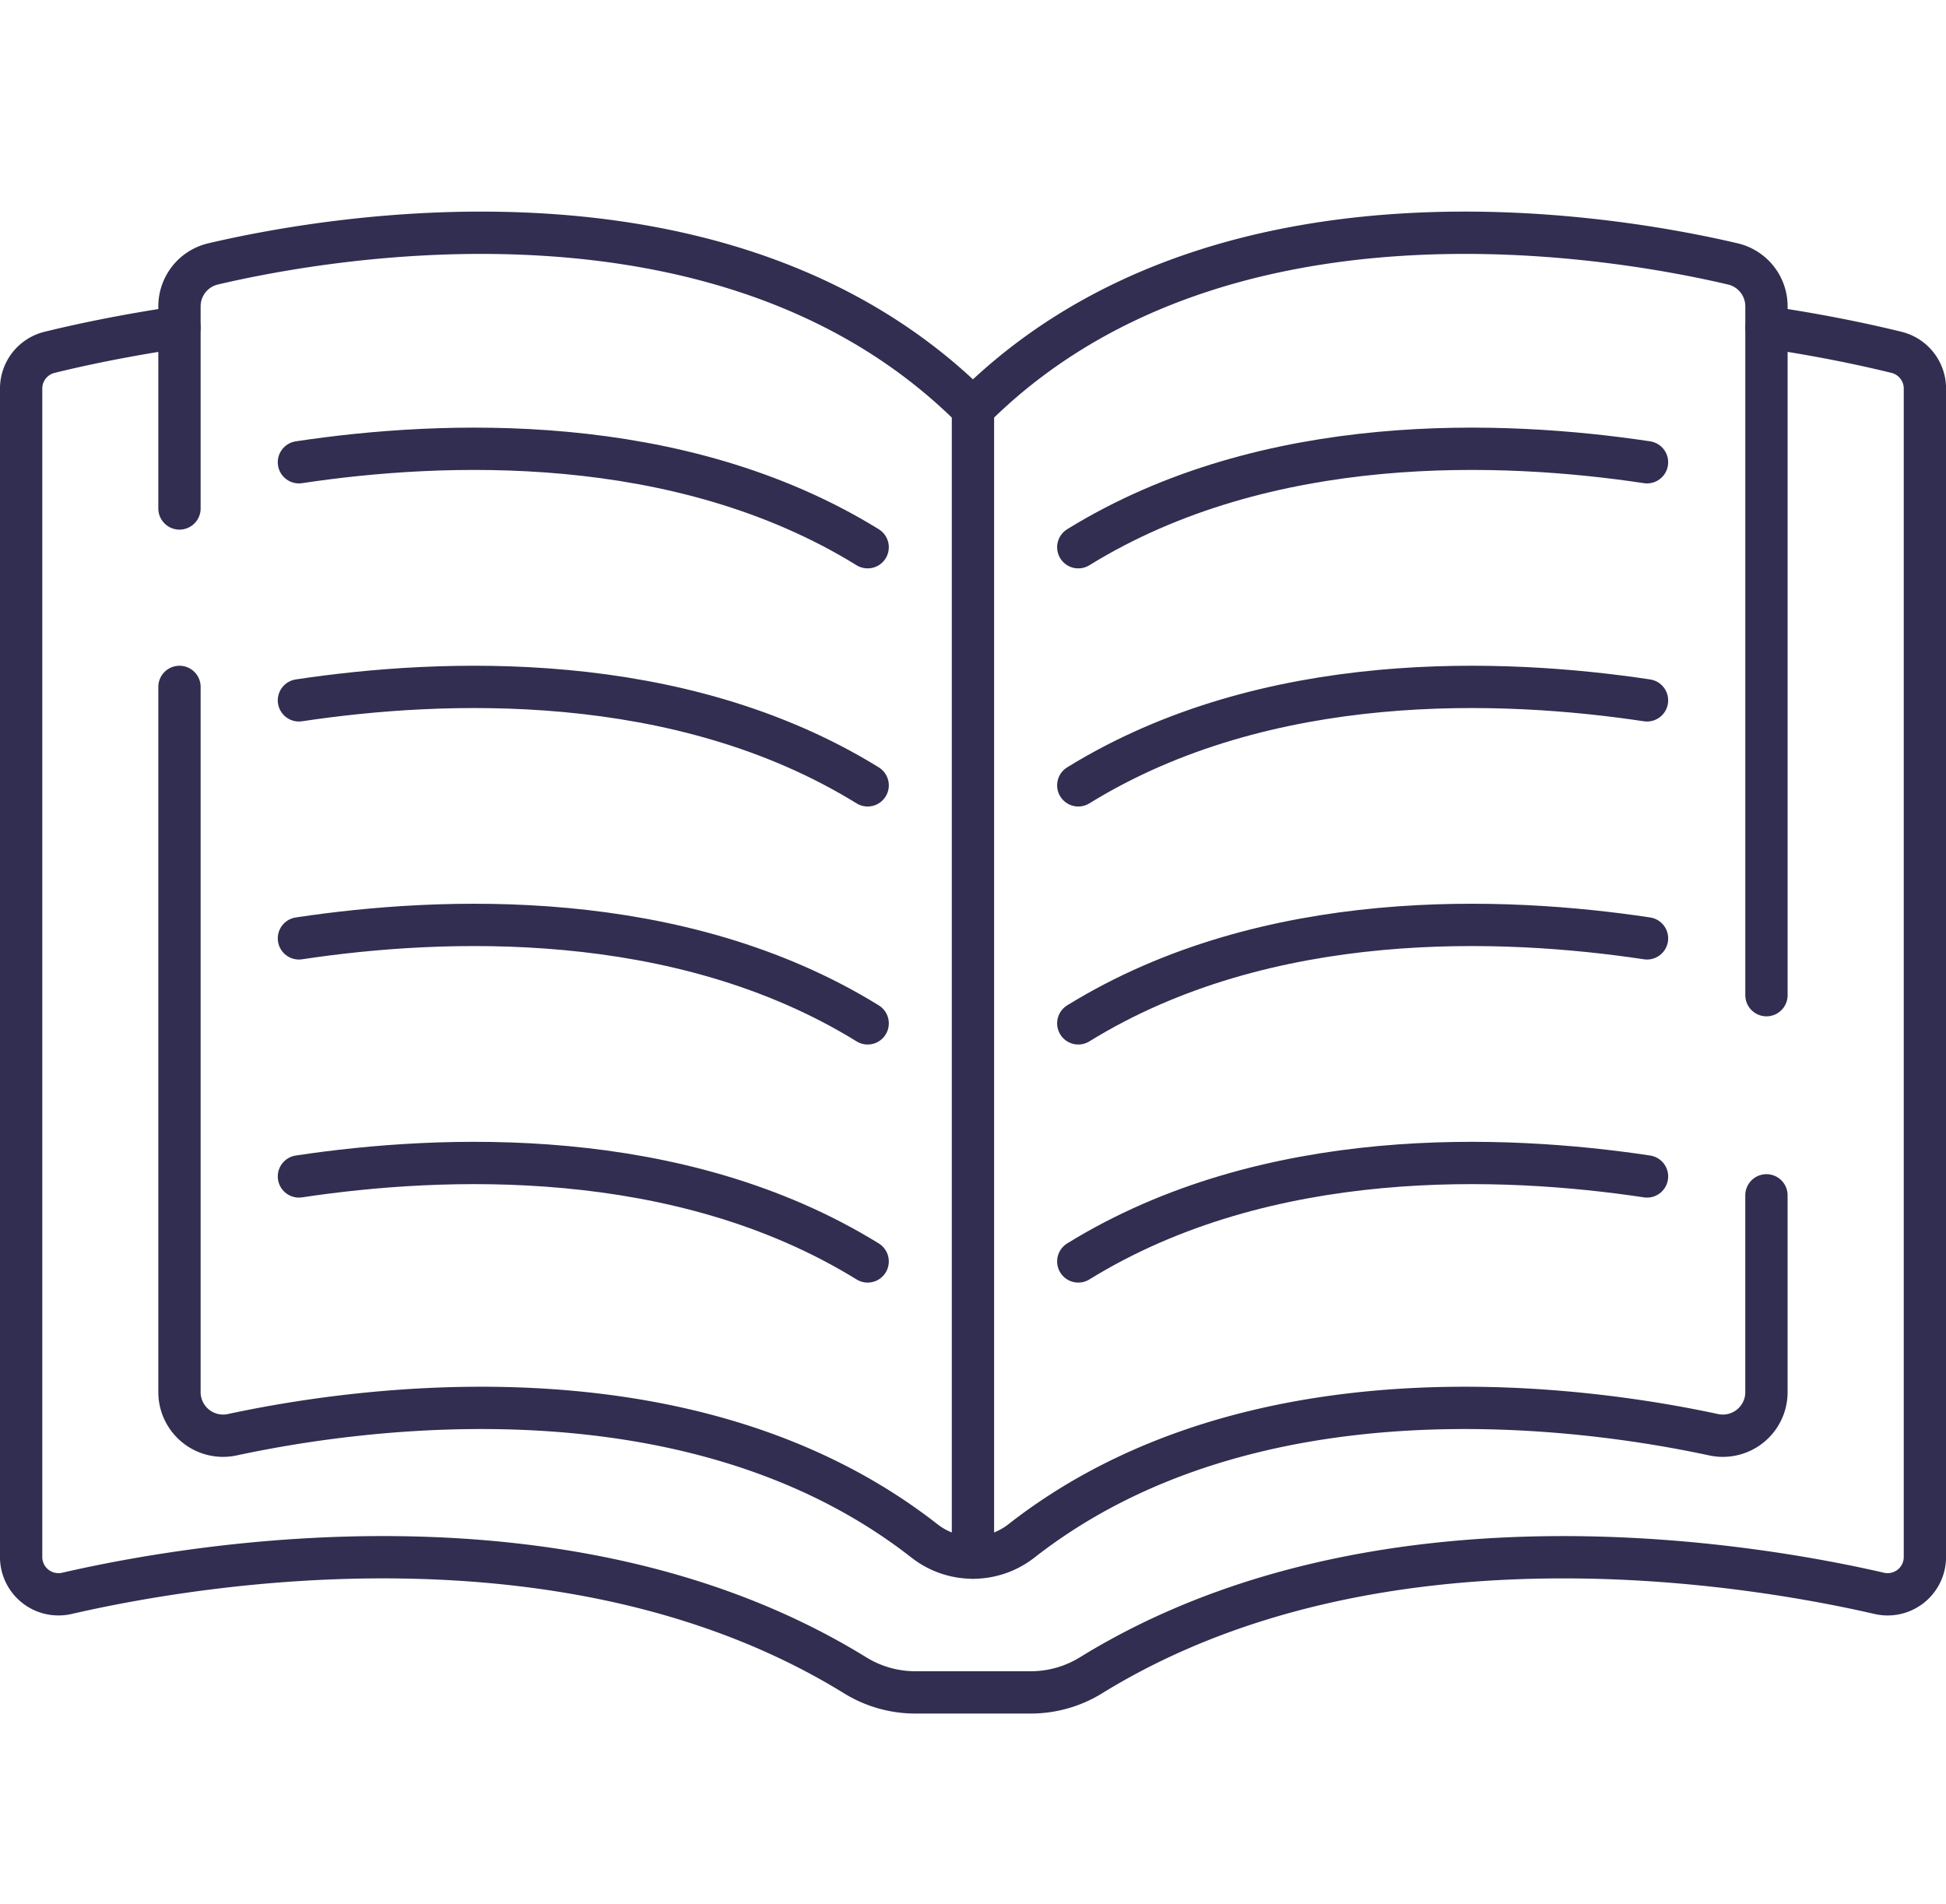<svg xmlns="http://www.w3.org/2000/svg" width="92" height="90" viewBox="0 0 92 90">
  <g id="Bibliothek" transform="translate(-1030 -1565)">
    <rect id="Rechteck_803" data-name="Rechteck 803" width="90" height="90" transform="translate(1031 1565)" fill="none"/>
    <g id="Bibliothek-2" data-name="Bibliothek" transform="translate(10219.652 18436.49)">
      <path id="Pfad_787" data-name="Pfad 787" d="M1136.143,833.068c-6.748-1.015-17.947-1.5-26.888,4.018" transform="translate(-10247.93 -17682.705)" fill="none" stroke="#312E51" stroke-linecap="round" stroke-linejoin="round" stroke-width="2"/>
      <path id="Pfad_788" data-name="Pfad 788" d="M1136.143,843.993c-6.748-1.015-17.947-1.5-26.888,4.018" transform="translate(-10247.93 -17682.373)" fill="none" stroke="#312E51" stroke-linecap="round" stroke-linejoin="round" stroke-width="2"/>
      <path id="Pfad_789" data-name="Pfad 789" d="M1136.143,854.917c-6.748-1.015-17.947-1.5-26.888,4.018" transform="translate(-10247.93 -17682.045)" fill="none" stroke="#312E51" stroke-linecap="round" stroke-linejoin="round" stroke-width="2"/>
      <path id="Pfad_790" data-name="Pfad 790" d="M1136.143,865.842c-6.748-1.015-17.947-1.5-26.888,4.018" transform="translate(-10247.93 -17681.715)" fill="none" stroke="#312E51" stroke-linecap="round" stroke-linejoin="round" stroke-width="2"/>
      <path id="Pfad_791" data-name="Pfad 791" d="M1073.49,833.068c6.748-1.015,17.947-1.5,26.888,4.018" transform="translate(-10249.01 -17682.705)" fill="none" stroke="#312E51" stroke-linecap="round" stroke-linejoin="round" stroke-width="2"/>
      <path id="Pfad_792" data-name="Pfad 792" d="M1073.49,843.993c6.748-1.015,17.947-1.5,26.888,4.018" transform="translate(-10249.01 -17682.373)" fill="none" stroke="#312E51" stroke-linecap="round" stroke-linejoin="round" stroke-width="2"/>
      <path id="Pfad_793" data-name="Pfad 793" d="M1073.49,854.917c6.748-1.015,17.947-1.5,26.888,4.018" transform="translate(-10249.01 -17682.045)" fill="none" stroke="#312E51" stroke-linecap="round" stroke-linejoin="round" stroke-width="2"/>
      <path id="Pfad_794" data-name="Pfad 794" d="M1073.49,865.842c6.748-1.015,17.947-1.5,26.888,4.018" transform="translate(-10249.01 -17681.715)" fill="none" stroke="#312E51" stroke-linecap="round" stroke-linejoin="round" stroke-width="2"/>
      <path id="Pfad_795" data-name="Pfad 795" d="M1143.035,858.561V826a2.06,2.06,0,0,0-1.588-2.009c-5.563-1.307-24.433-4.647-35.926,6.845-11.492-11.492-30.366-8.151-35.926-6.845a2.061,2.061,0,0,0-1.587,2.009v9.552" transform="translate(-10249.175 -17683.004)" fill="none" stroke="#312E51" stroke-linecap="round" stroke-linejoin="round" stroke-width="2"/>
      <path id="Pfad_796" data-name="Pfad 796" d="M1068.008,843.357v33.336a2.061,2.061,0,0,0,2.5,2.017c6.05-1.3,21.771-3.549,32.726,5.025a3.719,3.719,0,0,0,4.573,0c10.955-8.574,26.682-6.325,32.726-5.025a2.062,2.062,0,0,0,2.454-1.572,2.092,2.092,0,0,0,.047-.445v-9.3" transform="translate(-10249.175 -17682.373)" fill="none" stroke="#312E51" stroke-linecap="round" stroke-linejoin="round" stroke-width="2"/>
      <line id="Linie_107" data-name="Linie 107" y1="54.317" transform="translate(-9143.654 -16852.17)" fill="none" stroke="#312E51" stroke-linecap="round" stroke-linejoin="round" stroke-width="2"/>
      <path id="Pfad_797" data-name="Pfad 797" d="M1068.227,826.853c-2.715.4-4.859.871-6.146,1.188a1.763,1.763,0,0,0-1.339,1.713v55.235a1.763,1.763,0,0,0,1.763,1.765,1.707,1.707,0,0,0,.4-.044c6.085-1.4,23.814-4.43,37.279,3.882a5.42,5.42,0,0,0,2.845.8h5.435a5.422,5.422,0,0,0,2.845-.8c13.465-8.309,31.193-5.282,37.279-3.882a1.763,1.763,0,0,0,2.158-1.72V829.754a1.764,1.764,0,0,0-1.339-1.713c-1.288-.317-3.438-.792-6.148-1.188" transform="translate(-10249.395 -17682.873)" fill="none" stroke="#312E51" stroke-linecap="round" stroke-linejoin="round" stroke-width="2"/>
    </g>
  </g>
</svg>
